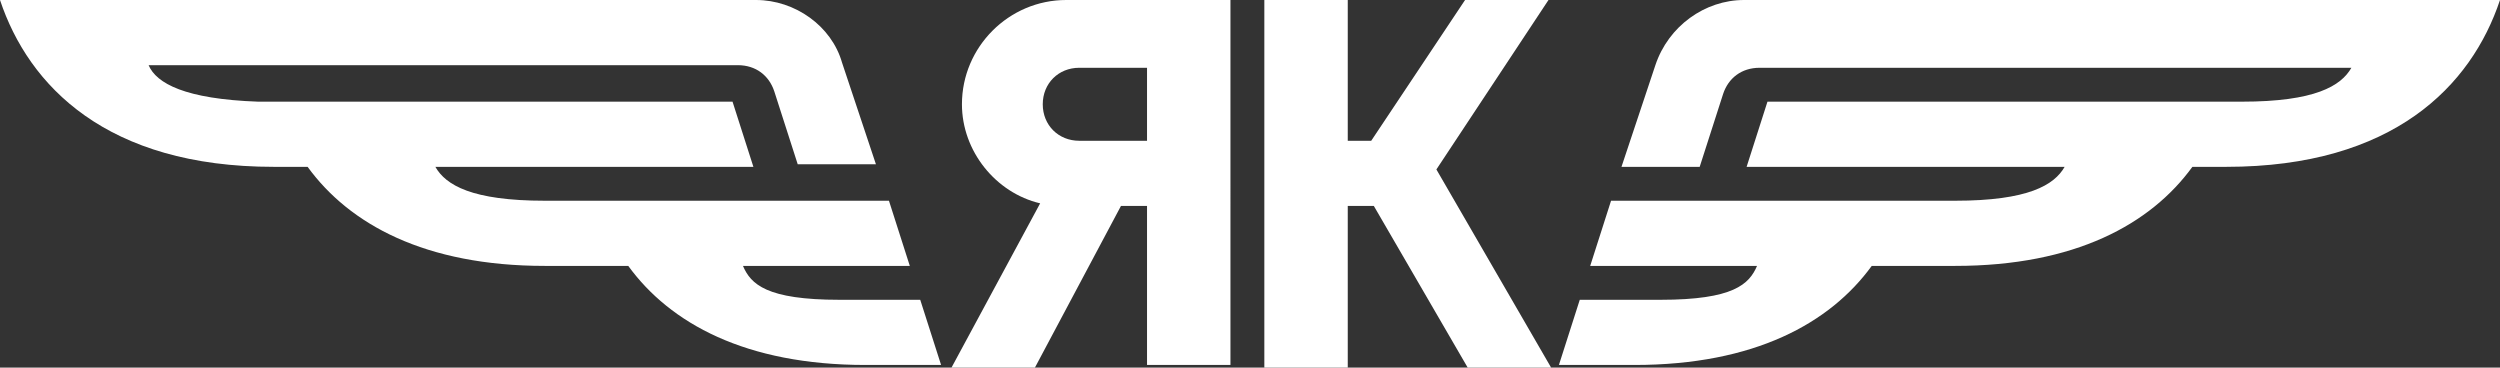 <?xml version="1.0" encoding="UTF-8"?> <!-- Generator: Adobe Illustrator 27.1.1, SVG Export Plug-In . SVG Version: 6.00 Build 0) --> <svg xmlns="http://www.w3.org/2000/svg" xmlns:xlink="http://www.w3.org/1999/xlink" id="Layer_1" x="0px" y="0px" viewBox="0 0 95.9 14.1" style="enable-background:new 0 0 95.9 14.1;" xml:space="preserve"><rect x="0" y="0" width="95.9" height="14.1" fill="#333333" stroke="none"/> <style type="text/css"> .st0{fill:#FFFFFF;} </style> <g> <path class="st0" d="M35.3,11.5h-3.1c-2.8,0-3.4-0.6-3.7-1.3h6.4l-0.8-2.5H20.9c-2.8,0-3.8-0.6-4.2-1.3h12.2l-0.8-2.5H9.9 C7.1,3.8,6,3.2,5.7,2.5h22.6c0.7,0,1.2,0.4,1.4,1l0.9,2.8h3l-1.3-3.9C31.9,1,30.5,0,29,0H0c1.1,3.3,4.1,6.4,10.5,6.4h1.3 c1.6,2.2,4.5,3.8,9.1,3.8h3.2c1.6,2.2,4.5,3.8,9.1,3.8h2.9L35.3,11.5z"></path> <path class="st0" d="M60.6,11.5h3.1c2.8,0,3.4-0.6,3.7-1.3H61l0.8-2.5H75c2.8,0,3.8-0.6,4.2-1.3H67l0.8-2.5H86 c2.8,0,3.8-0.6,4.2-1.3H67.5c-0.7,0-1.2,0.4-1.4,1l-0.9,2.8h-3l1.3-3.9C64,1,65.4,0,66.9,0l29,0c-1.1,3.3-4.1,6.4-10.5,6.4h-1.3 c-1.6,2.2-4.5,3.8-9.1,3.8h-3.2c-1.6,2.2-4.5,3.8-9.1,3.8h-2.9L60.6,11.5z"></path> <path class="st0" d="M40.9,0c-2.2,0-4,1.8-4,4c0,1.8,1.3,3.4,3,3.8l-3.4,6.3h3.2L43,7.9h1v6.1h3.2V0H40.9z M41.4,5.4 C40.6,5.4,40,4.8,40,4c0-0.8,0.6-1.4,1.4-1.4H44v2.8H41.4z"></path> <polygon class="st0" points="56.3,14.1 59.5,14.1 55.1,6.5 59.4,0 56.2,0 52.6,5.4 51.7,5.4 51.7,0 48.5,0 48.5,14.1 51.7,14.1 51.7,7.9 52.7,7.9 "></polygon> </g> </svg> 